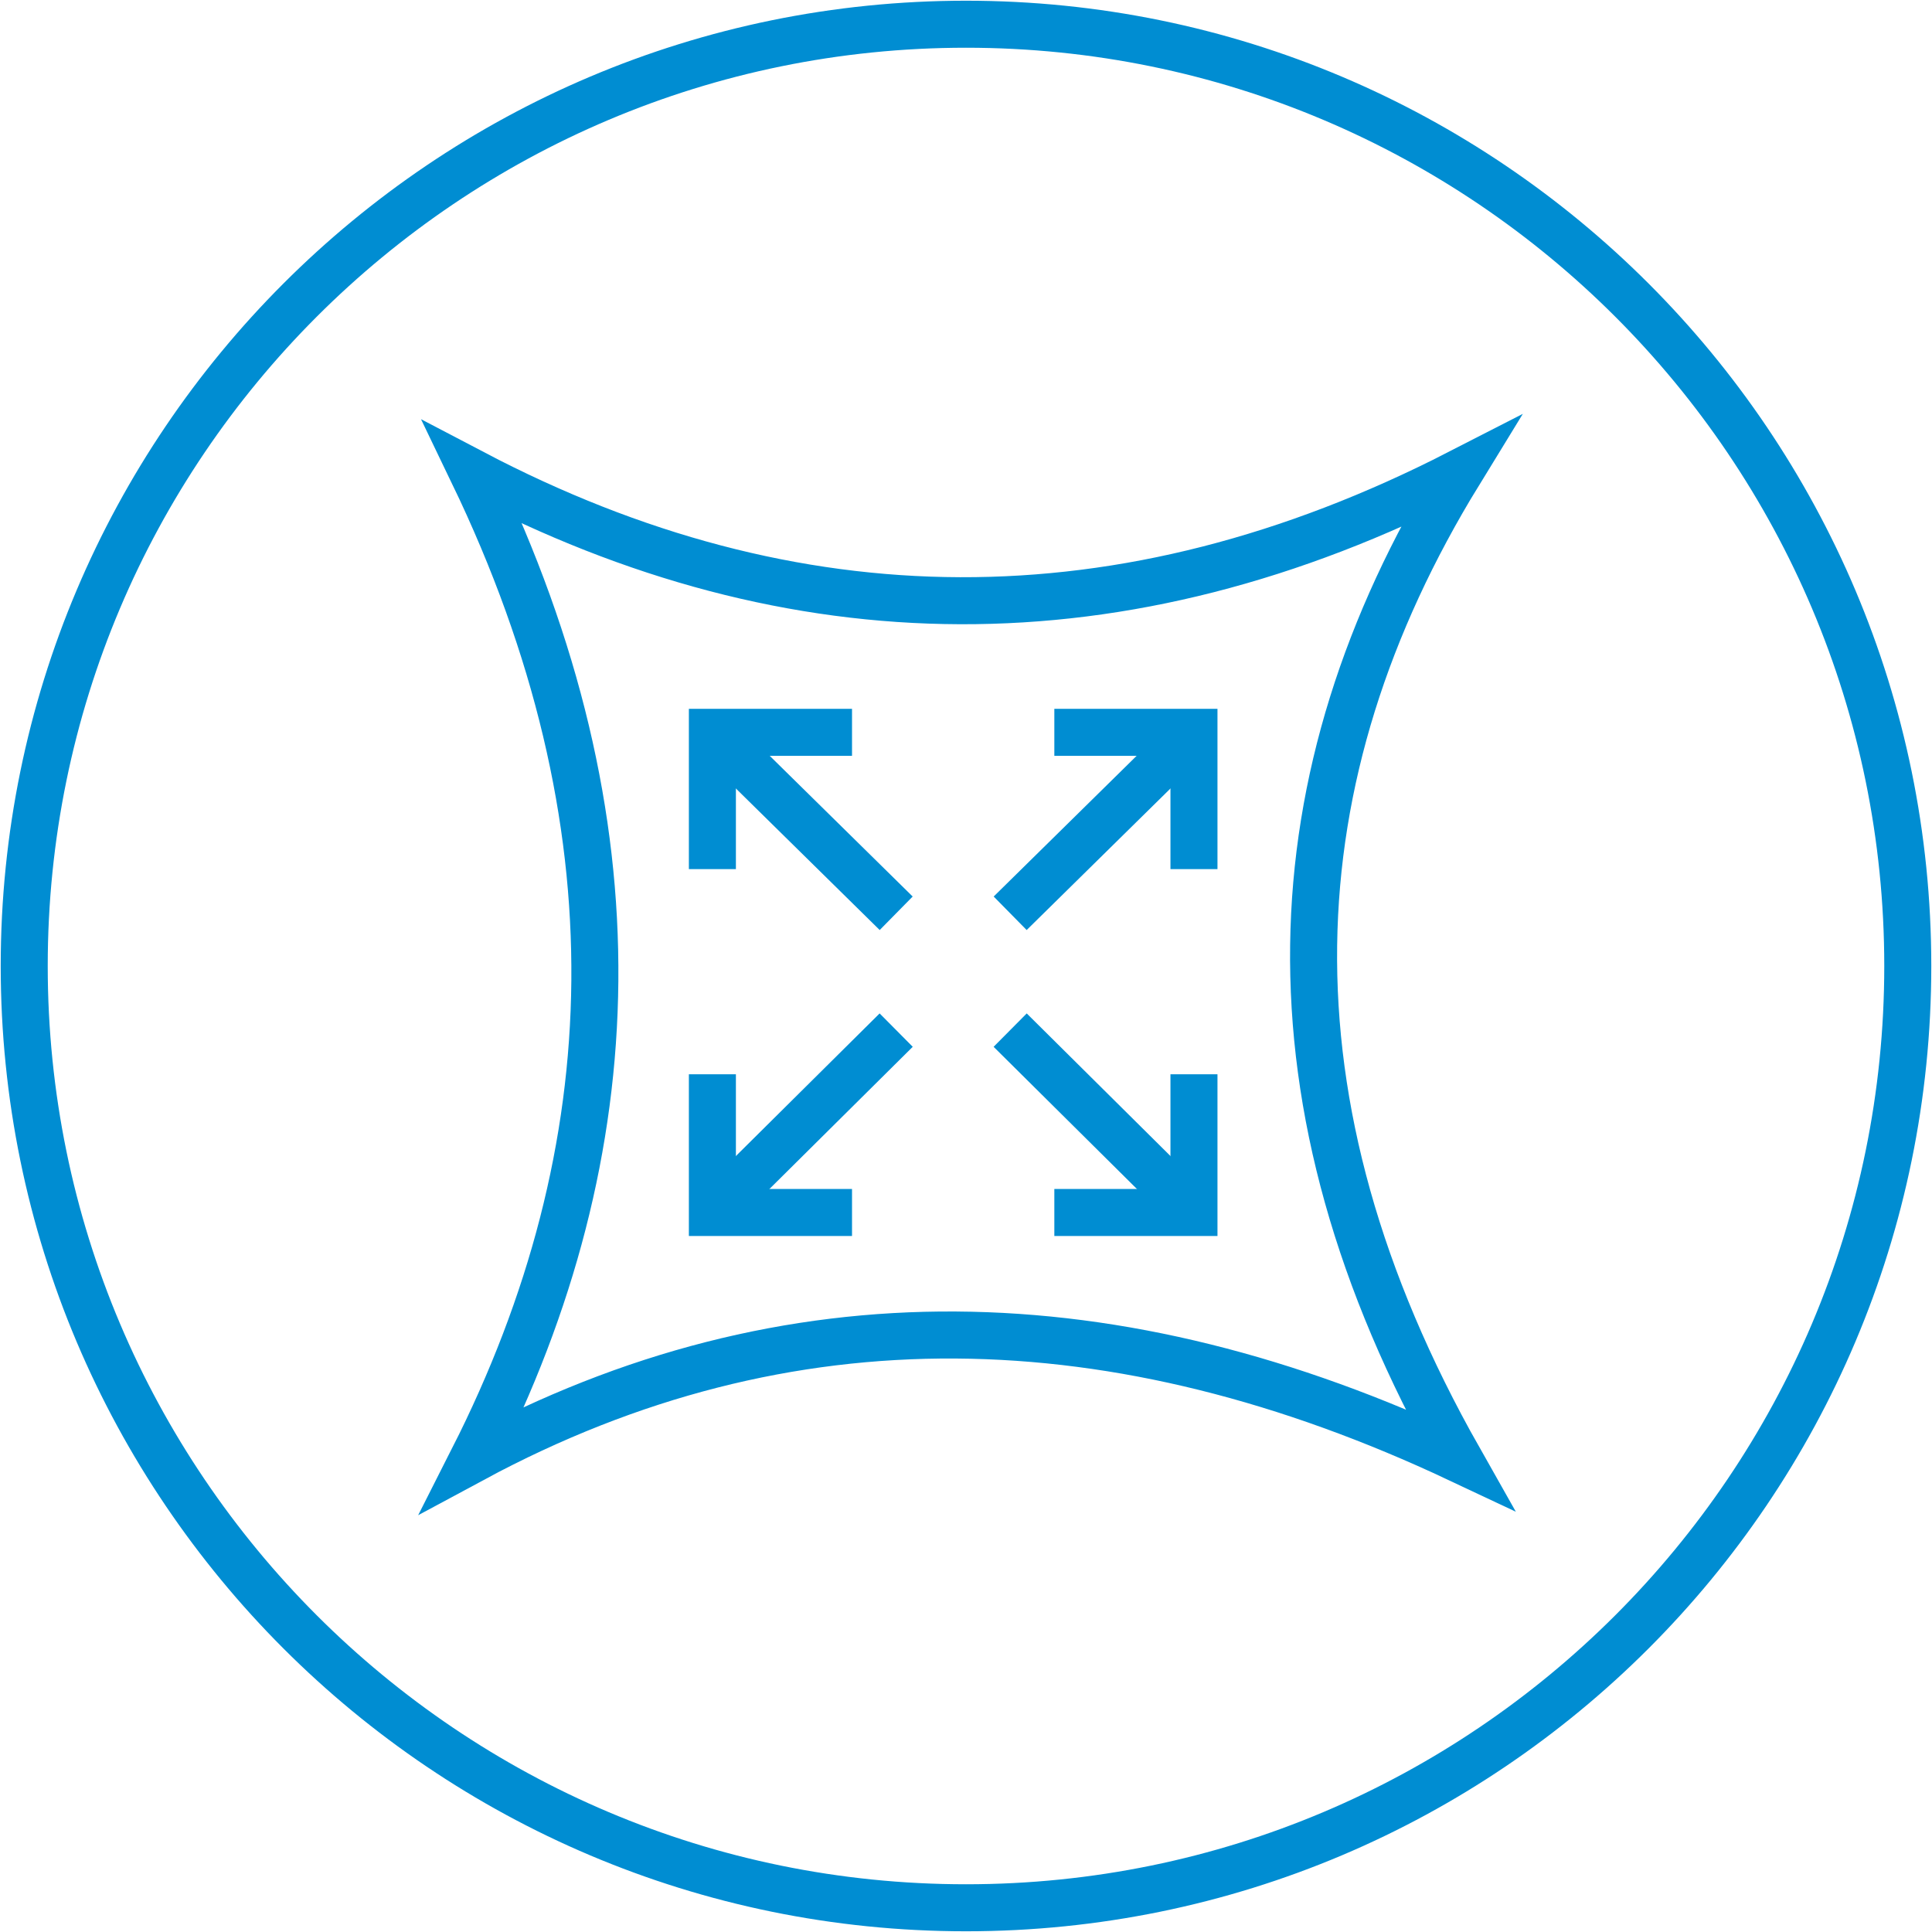 <?xml version="1.0" encoding="UTF-8"?>
<!DOCTYPE svg PUBLIC "-//W3C//DTD SVG 1.1//EN" "http://www.w3.org/Graphics/SVG/1.1/DTD/svg11.dtd">
<!-- Creator: CorelDRAW 2018 (64-Bit) -->
<svg xmlns="http://www.w3.org/2000/svg" xml:space="preserve" width="12.3mm" height="12.3mm" version="1.1" style="shape-rendering:geometricPrecision; text-rendering:geometricPrecision; image-rendering:optimizeQuality; fill-rule:evenodd; clip-rule:evenodd"
viewBox="0 0 13.56 13.56"
 xmlns:xlink="http://www.w3.org/1999/xlink">
 <defs>
  <style type="text/css">
   <![CDATA[
    .str0 {stroke:#008DD2;stroke-width:0.33;stroke-miterlimit:22.926}
    .fil0 {fill:none;fill-rule:nonzero}
   ]]>
  </style>
 </defs>
 <g id="Слой_x0020_1">
  <g id="_2425142209056">
   <line class="fil0 str0" x1="5.02" y1="8.49" x2="6.29" y2= "7.23" />
   <polyline class="fil0 str0" points="5.98,8.51 5,8.51 5,7.54 "/>
   <line class="fil0 str0" x1="8.36" y1="8.49" x2="7.09" y2= "7.23" />
   <polyline class="fil0 str0" points="7.4,8.51 8.38,8.51 8.38,7.54 "/>
   <path class="fil0 str0" d="M3.32 3.32c2.25,1.18 4.56,1.21 6.92,0 -1.3,2.12 -1.42,4.41 0,6.92 -2.4,-1.13 -4.71,-1.19 -6.92,0 1.1,-2.17 1.18,-4.47 0,-6.92z"/>
   <line class="fil0 str0" x1="8.36" y1="5.16" x2="7.09" y2= "6.41" />
   <polyline class="fil0 str0" points="7.4,5.14 8.38,5.14 8.38,6.1 "/>
   <path class="fil0 str0" d="M6.78 0.17c3.65,0 6.61,2.96 6.61,6.61 0,3.65 -2.96,6.61 -6.61,6.61 -3.65,0 -6.61,-2.96 -6.61,-6.61 0,-3.65 2.96,-6.61 6.61,-6.61z"/>
   <line class="fil0 str0" x1="5.02" y1="5.16" x2="6.29" y2= "6.41" />
   <polyline class="fil0 str0" points="5.98,5.14 5,5.14 5,6.1 "/>
  </g>
 </g>
</svg>
